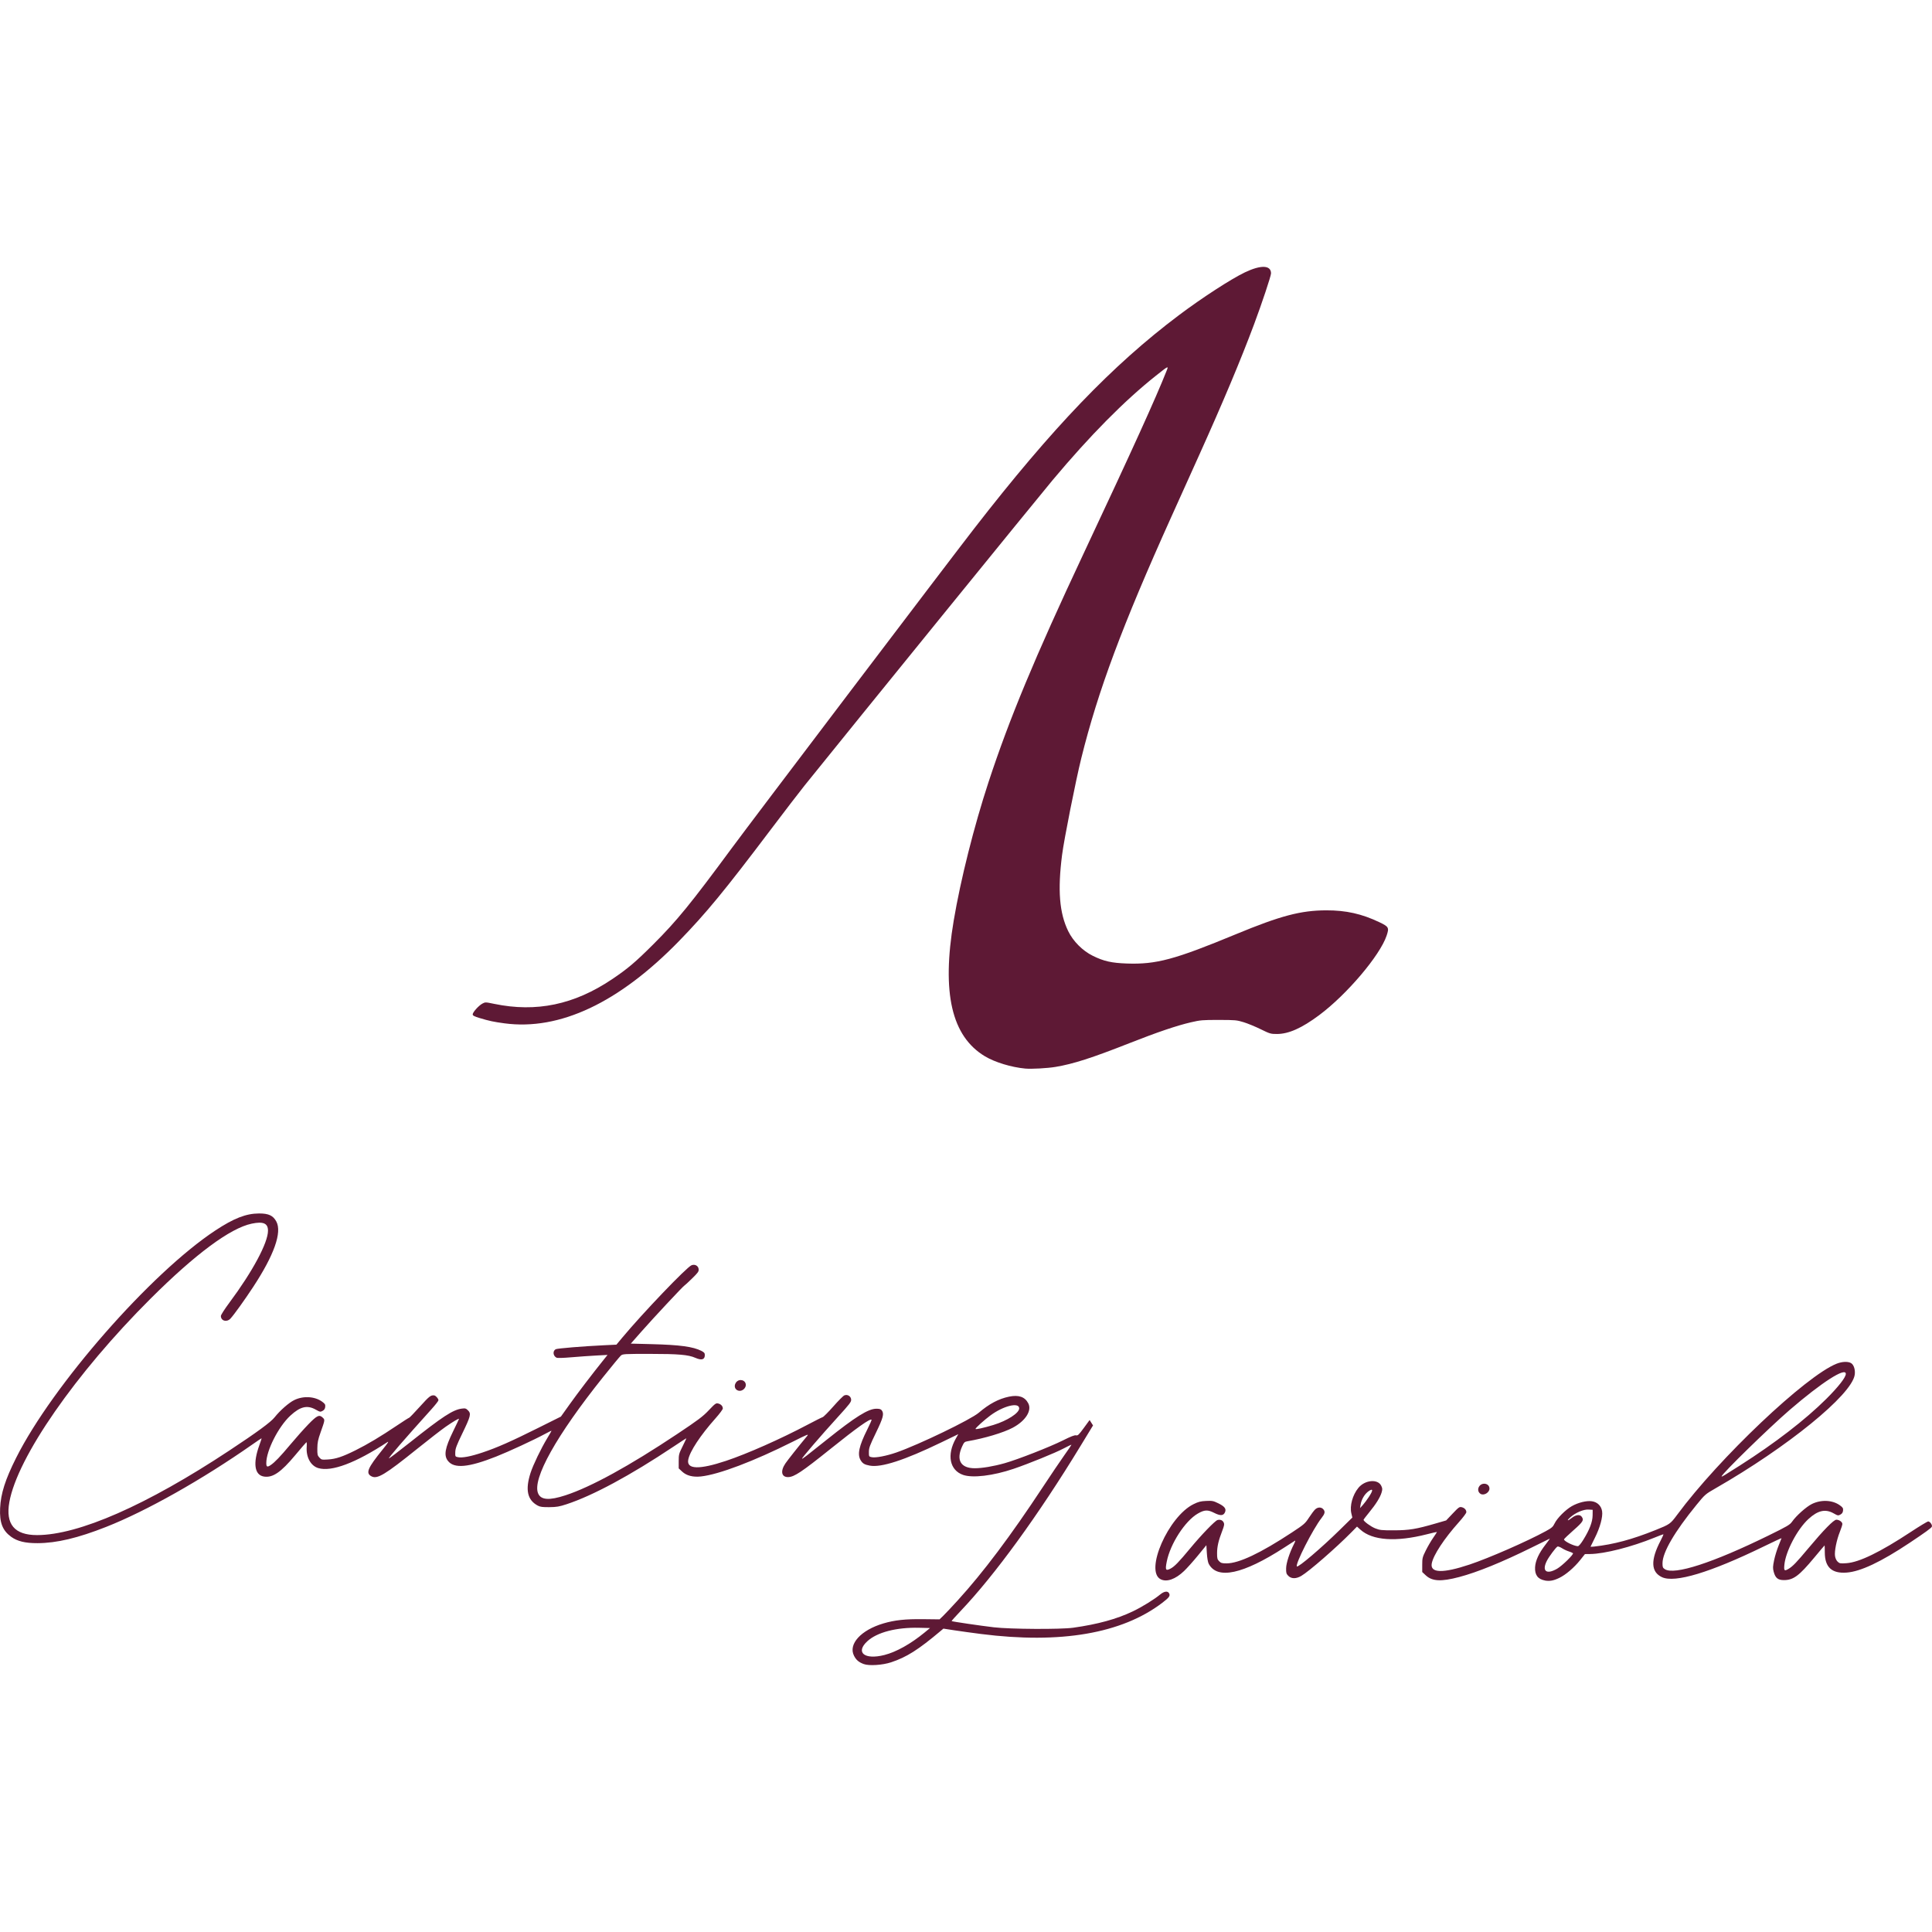 <?xml version="1.0" encoding="UTF-8" standalone="no"?>
<!-- Created with Inkscape (http://www.inkscape.org/) -->

<svg
   width="190.961mm"
   height="190.961mm"
   viewBox="0 0 190.961 190.961"
   version="1.1"
   id="svg1"
   xml:space="preserve"
   xmlns="http://www.w3.org/2000/svg"
   xmlns:svg="http://www.w3.org/2000/svg"><defs
     id="defs1" /><g
     id="layer1"
     transform="translate(-13.181,-72.245)"><path
       style="fill:#5e1935;fill-opacity:1"
       d="m 98.558,236.724 c -0.495,-0.185 -0.744,-0.396 -0.962,-0.816 -0.596,-1.148 0.677,-2.549 2.916,-3.206 1.109,-0.325 2.157,-0.437 3.906,-0.417 l 1.631,0.019 0.386,-0.376 c 0.212,-0.207 0.838,-0.871 1.389,-1.477 2.546,-2.793 5.247,-6.389 8.445,-11.242 0.773,-1.173 1.723,-2.579 2.11,-3.124 0.388,-0.545 0.705,-1.012 0.705,-1.037 0,-0.025 -0.352,0.141 -0.783,0.369 -0.808,0.429 -3.45,1.504 -4.923,2.004 -2.032,0.69 -4.062,0.935 -5.011,0.603 -1.319,-0.461 -1.621,-1.979 -0.714,-3.587 l 0.247,-0.437 -1.711,0.827 c -3.605,1.743 -5.913,2.492 -7.033,2.283 -0.523,-0.098 -0.707,-0.205 -0.904,-0.528 -0.348,-0.571 -0.169,-1.409 0.649,-3.04 0.257,-0.512 0.449,-0.948 0.427,-0.97 -0.141,-0.141 -1.456,0.794 -4.077,2.897 -2.813,2.257 -3.564,2.757 -4.159,2.774 -0.673,0.019 -0.799,-0.589 -0.28,-1.352 0.237,-0.348 1.307,-1.699 2.13,-2.689 0.213,-0.256 0.1,-0.212 -1.397,0.539 -3.853,1.935 -7.327,3.25 -9.085,3.439 -0.785,0.085 -1.426,-0.08 -1.848,-0.474 l -0.347,-0.324 v -0.705 c 0,-0.668 0.02,-0.746 0.39,-1.488 0.215,-0.43 0.377,-0.783 0.361,-0.783 -0.016,0 -0.592,0.375 -1.279,0.834 -4.257,2.84 -7.962,4.835 -10.563,5.688 -0.714,0.234 -0.979,0.279 -1.693,0.286 -0.675,0.006 -0.907,-0.024 -1.143,-0.15 -1.032,-0.55 -1.256,-1.562 -0.717,-3.237 0.252,-0.784 1.031,-2.402 1.642,-3.413 0.237,-0.392 0.43,-0.728 0.43,-0.748 0,-0.02 -0.295,0.123 -0.656,0.318 -1.106,0.597 -3.558,1.732 -4.806,2.226 -2.747,1.086 -4.159,1.214 -4.773,0.434 -0.428,-0.544 -0.302,-1.264 0.515,-2.936 0.317,-0.649 0.576,-1.196 0.576,-1.216 0,-0.077 -0.582,0.266 -1.312,0.773 -0.419,0.291 -1.692,1.277 -2.829,2.192 -3.163,2.544 -3.933,3.009 -4.501,2.715 -0.607,-0.314 -0.405,-0.803 1.101,-2.664 0.496,-0.613 0.642,-0.838 0.469,-0.724 -3.146,2.065 -5.531,2.961 -6.839,2.569 -0.749,-0.224 -1.216,-1.085 -1.142,-2.105 0.02,-0.27 0.004,-0.472 -0.035,-0.448 -0.039,0.024 -0.534,0.599 -1.1,1.277 -1.42,1.7 -2.225,2.25 -3.094,2.112 -0.935,-0.149 -1.102,-1.315 -0.447,-3.111 0.135,-0.369 0.23,-0.671 0.211,-0.671 -0.018,0 -0.425,0.274 -0.904,0.61 -4.955,3.469 -10.464,6.576 -14.452,8.148 -2.802,1.105 -4.893,1.601 -6.781,1.608 -1.216,0.005 -1.994,-0.182 -2.608,-0.627 -0.857,-0.621 -1.16,-1.404 -1.094,-2.831 0.067,-1.445 0.506,-2.826 1.582,-4.97 3.608,-7.192 13.321,-18.278 19.696,-22.481 1.829,-1.206 3.032,-1.674 4.311,-1.679 0.952,-0.003 1.396,0.204 1.716,0.802 0.572,1.067 -0.223,3.31 -2.286,6.453 -0.854,1.301 -1.901,2.759 -2.251,3.136 -0.363,0.391 -0.947,0.23 -0.947,-0.26 0,-0.101 0.376,-0.688 0.836,-1.306 2.299,-3.087 3.821,-5.925 3.821,-7.124 0,-0.731 -0.467,-0.932 -1.609,-0.694 -2.116,0.441 -5.578,3.008 -9.998,7.414 -7.401,7.378 -13.162,15.676 -13.957,20.104 -0.393,2.192 0.506,3.266 2.734,3.265 4.109,-0.003 10.835,-2.957 18.978,-8.338 2.799,-1.85 4.122,-2.82 4.508,-3.307 0.535,-0.675 1.407,-1.44 1.939,-1.7 0.888,-0.435 2.025,-0.371 2.749,0.153 0.29,0.21 0.336,0.285 0.313,0.514 -0.018,0.189 -0.095,0.307 -0.259,0.398 -0.22,0.122 -0.257,0.116 -0.677,-0.121 -0.841,-0.474 -1.534,-0.309 -2.514,0.598 -1.175,1.088 -2.375,3.453 -2.375,4.681 0,0.386 0.091,0.431 0.426,0.208 0.403,-0.269 0.955,-0.844 1.94,-2.022 0.546,-0.653 1.352,-1.558 1.79,-2.011 0.866,-0.894 1.091,-0.995 1.441,-0.645 0.206,0.206 0.205,0.214 -0.227,1.431 -0.26,0.732 -0.317,1.011 -0.324,1.58 -0.007,0.626 0.012,0.712 0.203,0.919 0.201,0.217 0.242,0.226 0.847,0.189 0.777,-0.048 1.437,-0.268 2.722,-0.907 1.193,-0.593 2.496,-1.372 4.067,-2.43 0.645,-0.435 1.203,-0.79 1.239,-0.79 0.036,0 0.513,-0.495 1.06,-1.101 0.928,-1.028 1.077,-1.145 1.41,-1.106 0.157,0.018 0.423,0.321 0.423,0.481 0,0.065 -0.314,0.467 -0.699,0.894 -2.742,3.044 -4.257,4.795 -4.197,4.855 0.021,0.021 0.95,-0.686 2.065,-1.571 3.227,-2.563 4.26,-3.237 5.131,-3.352 0.352,-0.046 0.42,-0.027 0.624,0.176 0.322,0.322 0.262,0.568 -0.561,2.268 -0.569,1.176 -0.692,1.501 -0.701,1.862 -0.011,0.424 -0.004,0.438 0.254,0.492 0.431,0.091 1.259,-0.065 2.438,-0.46 1.443,-0.482 2.81,-1.086 5.528,-2.442 l 2.221,-1.108 0.881,-1.235 c 0.787,-1.103 2.201,-2.957 3.327,-4.36 l 0.401,-0.5 -1.139,0.06 c -0.627,0.033 -1.729,0.112 -2.451,0.174 -0.826,0.072 -1.366,0.085 -1.459,0.036 -0.346,-0.185 -0.387,-0.665 -0.072,-0.834 0.158,-0.085 2.714,-0.294 4.801,-0.394 l 1.197,-0.057 0.536,-0.644 c 2.052,-2.464 6.413,-7.024 6.891,-7.206 0.338,-0.129 0.67,0.055 0.702,0.388 0.022,0.227 -0.061,0.345 -0.661,0.931 -0.377,0.369 -0.717,0.682 -0.754,0.695 -0.106,0.038 -3.085,3.228 -4.247,4.548 l -1.043,1.185 2.07,0.053 c 2.788,0.072 4.088,0.249 4.909,0.667 0.27,0.138 0.336,0.218 0.336,0.407 0,0.46 -0.313,0.552 -0.942,0.276 -0.692,-0.304 -1.658,-0.387 -4.489,-0.387 -2.559,-2.1e-4 -2.688,0.007 -2.87,0.169 -0.105,0.093 -0.892,1.046 -1.749,2.117 -4.615,5.768 -7.024,10.076 -6.429,11.5 0.275,0.659 1.099,0.717 2.707,0.191 2.529,-0.828 6.303,-2.898 11.021,-6.043 2.113,-1.409 2.551,-1.738 3.143,-2.363 0.632,-0.667 0.707,-0.721 0.931,-0.667 0.277,0.067 0.456,0.261 0.456,0.496 0,0.088 -0.328,0.529 -0.73,0.979 -1.485,1.665 -2.54,3.268 -2.689,4.088 -0.173,0.952 1.091,0.988 3.738,0.105 2.091,-0.698 5.399,-2.164 8.063,-3.574 0.722,-0.382 1.389,-0.717 1.482,-0.744 0.093,-0.027 0.569,-0.504 1.058,-1.06 0.489,-0.556 0.978,-1.047 1.087,-1.092 0.309,-0.126 0.642,0.071 0.674,0.4 0.023,0.239 -0.115,0.421 -1.349,1.777 -1.671,1.837 -3.554,4.028 -3.504,4.078 0.038,0.038 0.398,-0.238 2.446,-1.877 2.828,-2.263 4.104,-3.06 4.903,-3.06 0.311,0 0.443,0.041 0.534,0.164 0.244,0.334 0.144,0.719 -0.576,2.206 -0.609,1.257 -0.697,1.498 -0.699,1.901 -0.002,0.454 0.003,0.462 0.276,0.519 0.393,0.082 1.452,-0.121 2.453,-0.469 2.214,-0.771 7.333,-3.242 8.134,-3.927 1.018,-0.871 1.964,-1.374 2.984,-1.586 0.958,-0.2 1.57,0.012 1.907,0.659 0.376,0.723 -0.274,1.74 -1.543,2.414 -0.924,0.49 -2.796,1.05 -4.462,1.334 -0.291,0.05 -0.345,0.101 -0.529,0.502 -0.618,1.35 -0.155,2.162 1.234,2.166 0.73,0.002 1.871,-0.19 2.963,-0.498 1.292,-0.364 4.475,-1.609 5.756,-2.251 0.788,-0.395 1.162,-0.54 1.303,-0.504 0.172,0.043 0.272,-0.052 0.769,-0.732 l 0.571,-0.781 0.169,0.267 0.169,0.267 -1.251,2.053 c -4.159,6.828 -8.453,12.734 -11.848,16.301 -0.5,0.526 -0.895,0.968 -0.878,0.984 0.055,0.048 2.841,0.458 4.181,0.615 1.626,0.19 6.587,0.216 7.832,0.042 2.43,-0.341 4.3,-0.854 5.901,-1.619 0.896,-0.428 2.085,-1.161 2.702,-1.667 0.397,-0.325 0.744,-0.371 0.88,-0.115 0.133,0.248 0.008,0.42 -0.695,0.954 -3.984,3.025 -10.044,4.064 -17.889,3.066 -0.885,-0.113 -2.085,-0.278 -2.667,-0.368 l -1.058,-0.163 -0.266,0.224 c -2.217,1.868 -3.363,2.594 -4.903,3.105 -0.847,0.281 -2.184,0.367 -2.701,0.174 z m 2.035,-0.896 c 1.183,-0.301 2.61,-1.1 3.988,-2.233 l 0.526,-0.433 -1.076,-0.025 c -2.25,-0.053 -4.16,0.443 -5.122,1.33 -1.205,1.111 -0.279,1.86 1.683,1.361 z m 10.787,-22.741 c 1.355,-0.413 2.54,-1.176 2.54,-1.635 0,-0.639 -1.556,-0.257 -2.851,0.7 -0.587,0.433 -1.467,1.229 -1.467,1.326 0,0.083 0.802,-0.093 1.778,-0.39 z m 54.499,15.374 c -0.694,-0.125 -1.01,-0.551 -0.969,-1.311 0.035,-0.647 0.38,-1.394 1.031,-2.232 0.266,-0.343 0.453,-0.608 0.414,-0.59 -0.038,0.018 -0.851,0.418 -1.805,0.889 -2.943,1.452 -5.346,2.429 -7.136,2.902 -1.796,0.474 -2.671,0.429 -3.311,-0.168 l -0.347,-0.324 v -0.711 c 0,-0.665 0.023,-0.757 0.354,-1.424 0.195,-0.392 0.526,-0.96 0.737,-1.261 0.21,-0.301 0.374,-0.556 0.364,-0.566 -0.01,-0.01 -0.456,0.093 -0.991,0.229 -3.062,0.781 -5.385,0.619 -6.576,-0.457 l -0.335,-0.302 -0.544,0.553 c -1.512,1.536 -4.193,3.871 -4.963,4.322 -0.511,0.3 -0.98,0.298 -1.283,-0.005 -0.198,-0.199 -0.224,-0.288 -0.216,-0.752 0.009,-0.527 0.341,-1.541 0.793,-2.428 0.109,-0.214 0.138,-0.332 0.072,-0.292 -0.062,0.038 -0.531,0.34 -1.043,0.672 -4.084,2.645 -6.637,3.194 -7.474,1.606 -0.079,-0.15 -0.154,-0.577 -0.182,-1.045 l -0.049,-0.791 -0.829,1.014 c -0.456,0.558 -1.072,1.247 -1.37,1.533 -0.857,0.822 -1.724,1.127 -2.324,0.817 -1.589,-0.821 0.768,-6.195 3.253,-7.419 0.485,-0.239 0.705,-0.295 1.251,-0.32 0.607,-0.028 0.71,-0.007 1.214,0.241 0.62,0.305 0.796,0.548 0.641,0.888 -0.156,0.343 -0.461,0.356 -1.072,0.046 -0.629,-0.319 -0.947,-0.306 -1.598,0.067 -1.268,0.727 -2.735,2.993 -3.084,4.766 -0.162,0.821 -0.104,0.928 0.372,0.683 0.391,-0.202 0.823,-0.647 1.944,-2.001 1.103,-1.333 2.465,-2.744 2.708,-2.805 0.279,-0.07 0.505,0.025 0.61,0.256 0.075,0.164 0.046,0.319 -0.156,0.841 -0.364,0.936 -0.502,1.542 -0.502,2.194 0,0.502 0.028,0.606 0.208,0.787 0.176,0.176 0.289,0.208 0.728,0.208 1.222,0 3.354,-1.009 6.472,-3.062 1.195,-0.787 1.294,-0.873 1.674,-1.456 0.222,-0.341 0.496,-0.707 0.609,-0.813 0.265,-0.249 0.624,-0.25 0.825,-0.001 0.185,0.228 0.14,0.426 -0.188,0.845 -0.856,1.093 -2.635,4.589 -2.436,4.788 0.127,0.127 2.422,-1.828 4.222,-3.596 l 1.257,-1.234 -0.098,-0.409 c -0.178,-0.744 0.121,-1.83 0.697,-2.528 0.651,-0.79 1.923,-0.903 2.258,-0.2 0.121,0.255 0.126,0.345 0.034,0.658 -0.144,0.488 -0.559,1.154 -1.229,1.971 -0.305,0.373 -0.555,0.701 -0.555,0.731 -10e-4,0.146 0.713,0.669 1.153,0.844 0.451,0.179 0.626,0.198 1.853,0.195 1.497,-0.003 2.2,-0.119 4.118,-0.676 l 1.042,-0.303 0.647,-0.683 c 0.593,-0.625 0.667,-0.678 0.891,-0.624 0.278,0.067 0.456,0.261 0.456,0.497 0,0.088 -0.33,0.529 -0.733,0.979 -1.457,1.626 -2.537,3.27 -2.686,4.088 -0.173,0.952 1.091,0.988 3.738,0.105 1.913,-0.638 5.671,-2.283 7.523,-3.293 0.609,-0.332 0.718,-0.428 0.887,-0.78 0.246,-0.513 1.081,-1.349 1.697,-1.699 0.635,-0.361 1.463,-0.562 1.987,-0.484 0.546,0.082 0.927,0.458 1.007,0.994 0.083,0.556 -0.205,1.609 -0.72,2.631 -0.233,0.462 -0.424,0.852 -0.424,0.866 0,0.014 0.162,0.008 0.36,-0.014 1.933,-0.213 3.747,-0.701 6.063,-1.63 1.419,-0.57 1.468,-0.604 2.138,-1.509 4.145,-5.604 12.711,-13.72 15.761,-14.934 0.552,-0.22 1.154,-0.24 1.446,-0.048 0.269,0.176 0.418,0.683 0.341,1.162 -0.317,1.982 -6.624,7.116 -13.777,11.215 -0.985,0.565 -1.016,0.592 -1.863,1.629 -2.166,2.655 -3.348,4.684 -3.355,5.757 -0.003,0.39 0.025,0.46 0.227,0.593 0.936,0.61 4.741,-0.623 10.227,-3.314 1.912,-0.938 2.141,-1.073 2.361,-1.391 0.399,-0.576 1.41,-1.475 1.957,-1.74 0.923,-0.448 2.031,-0.393 2.76,0.135 0.29,0.21 0.336,0.285 0.313,0.514 -0.018,0.189 -0.095,0.307 -0.259,0.398 -0.22,0.122 -0.257,0.116 -0.677,-0.121 -0.816,-0.459 -1.56,-0.289 -2.492,0.57 -1.103,1.017 -2.248,3.2 -2.372,4.521 -0.056,0.602 -0.001,0.649 0.441,0.38 0.397,-0.242 0.773,-0.635 1.918,-2.003 1.542,-1.843 2.518,-2.838 2.783,-2.837 0.28,0.001 0.59,0.223 0.59,0.423 0,0.087 -0.111,0.437 -0.248,0.778 -0.326,0.816 -0.547,1.926 -0.477,2.392 0.034,0.224 0.134,0.438 0.26,0.557 0.189,0.177 0.261,0.189 0.875,0.147 1.254,-0.086 3.327,-1.093 6.354,-3.088 0.866,-0.571 1.641,-1.038 1.721,-1.039 0.178,-5.6e-4 0.426,0.354 0.361,0.517 -0.054,0.135 -0.618,0.545 -2.19,1.593 -2.839,1.893 -4.859,2.847 -6.241,2.946 -1.458,0.105 -2.145,-0.53 -2.15,-1.987 -0.001,-0.384 -0.011,-0.698 -0.021,-0.699 -0.011,-3e-5 -0.472,0.545 -1.025,1.21 -1.493,1.797 -2.062,2.219 -2.997,2.219 -0.591,0 -0.847,-0.21 -1.011,-0.829 -0.092,-0.347 -0.086,-0.511 0.044,-1.141 0.083,-0.405 0.282,-1.051 0.442,-1.437 0.16,-0.386 0.29,-0.717 0.29,-0.737 0,-0.019 -0.81,0.359 -1.799,0.84 -5.256,2.557 -8.736,3.605 -10.012,3.017 -1.103,-0.509 -1.149,-1.687 -0.142,-3.611 0.182,-0.348 0.304,-0.632 0.272,-0.632 -0.033,0 -0.435,0.153 -0.893,0.339 -2.265,0.922 -4.919,1.596 -6.349,1.614 l -0.508,0.006 -0.466,0.585 c -0.6,0.754 -1.433,1.464 -2.074,1.771 -0.571,0.273 -0.95,0.341 -1.424,0.256 z m 1.212,-1.163 c 0.506,-0.293 1.669,-1.435 1.563,-1.534 -0.045,-0.041 -0.234,-0.122 -0.42,-0.179 -0.186,-0.057 -0.485,-0.198 -0.664,-0.313 -0.179,-0.115 -0.378,-0.189 -0.442,-0.164 -0.141,0.054 -0.841,0.991 -1.052,1.407 -0.52,1.026 -0.042,1.395 1.015,0.783 z m 2.583,-2.854 c 0.618,-0.992 0.915,-1.767 0.923,-2.416 l 0.007,-0.55 -0.409,-0.026 c -0.483,-0.031 -1.271,0.299 -1.778,0.745 -0.421,0.37 -0.328,0.435 0.118,0.082 0.403,-0.319 0.8,-0.368 0.981,-0.121 0.244,0.334 0.144,0.5 -0.816,1.345 -0.512,0.451 -0.931,0.854 -0.931,0.895 0,0.185 0.972,0.664 1.37,0.675 0.087,0.002 0.294,-0.24 0.536,-0.628 z m -21.2,-4.228 c 0.445,-0.676 0.441,-0.895 -0.012,-0.583 -0.394,0.272 -0.713,0.807 -0.8,1.341 l -0.054,0.335 0.268,-0.296 c 0.148,-0.163 0.417,-0.521 0.597,-0.796 z m 36.693,-3.127 c 3.479,-2.22 6.451,-4.511 8.522,-6.57 1.187,-1.18 1.935,-2.136 1.935,-2.474 0,-0.697 -2.368,0.822 -5.544,3.557 -2.042,1.758 -6.733,6.339 -6.733,6.574 0,0.065 0.227,-0.07 1.82,-1.087 z m -25.638,2.815 c -0.234,-0.139 -0.309,-0.424 -0.178,-0.68 0.261,-0.511 1.051,-0.393 1.051,0.156 0,0.391 -0.546,0.719 -0.873,0.524 z M 86.001,209.623 c -0.401,-0.283 -0.125,-0.972 0.389,-0.972 0.455,0 0.671,0.482 0.373,0.834 -0.206,0.243 -0.53,0.302 -0.762,0.138 z m 28.511,-31.76 c -1.361,-0.126 -2.991,-0.621 -3.967,-1.205 -3.31,-1.979 -4.301,-6.272 -3.098,-13.422 0.681,-4.046 2.008,-9.326 3.439,-13.682 2.058,-6.264 4.579,-12.327 9.384,-22.564 4.919,-10.48 7.13,-15.349 8.221,-18.1 0.201,-0.508 0.197,-0.506 -1.067,0.497 -3.102,2.462 -6.498,5.896 -10.209,10.323 -1.492,1.78 -19.47,23.915 -24.514,30.183 -0.468,0.582 -1.978,2.55 -3.355,4.373 -4.56,6.039 -6.371,8.24 -9.037,10.982 -5.941,6.11 -11.811,8.878 -17.274,8.144 -1.057,-0.142 -1.502,-0.237 -2.434,-0.518 -0.543,-0.164 -0.699,-0.246 -0.699,-0.366 0,-0.209 0.591,-0.867 0.954,-1.063 0.289,-0.156 0.309,-0.155 1.173,0.024 4.16,0.863 7.903,0.082 11.641,-2.43 1.551,-1.042 2.308,-1.683 4.105,-3.477 2.311,-2.307 3.684,-3.991 7.737,-9.488 1.975,-2.679 21.363,-28.241 23.953,-31.581 7.722,-9.957 13.673,-16.159 20.245,-21.097 2.279,-1.713 5.155,-3.579 6.519,-4.23 1.588,-0.758 2.582,-0.719 2.582,0.102 0,0.253 -0.919,3.01 -1.692,5.075 -1.317,3.52 -3.053,7.654 -5.404,12.869 -0.745,1.653 -1.99,4.415 -2.767,6.138 -4.835,10.725 -7.236,17.163 -8.892,23.842 -0.551,2.223 -1.701,8.011 -1.899,9.559 -0.447,3.496 -0.265,5.745 0.61,7.535 0.492,1.007 1.422,1.938 2.433,2.436 1.081,0.533 1.846,0.706 3.36,0.759 2.904,0.102 4.718,-0.385 10.775,-2.893 4.414,-1.828 6.416,-2.357 8.937,-2.363 1.952,-0.005 3.513,0.345 5.26,1.179 0.917,0.438 0.969,0.534 0.702,1.327 -0.658,1.959 -3.937,5.823 -6.669,7.858 -1.722,1.282 -3.009,1.856 -4.171,1.858 -0.61,10e-4 -0.693,-0.023 -1.601,-0.469 -0.527,-0.259 -1.285,-0.571 -1.685,-0.694 -0.685,-0.211 -0.828,-0.224 -2.463,-0.226 -1.603,-0.002 -1.814,0.016 -2.752,0.234 -1.415,0.329 -3.321,0.976 -6.101,2.071 -3.689,1.454 -5.528,2.045 -7.277,2.337 -0.818,0.136 -2.384,0.222 -3.006,0.165 z"
       id="path2" /></g></svg>
